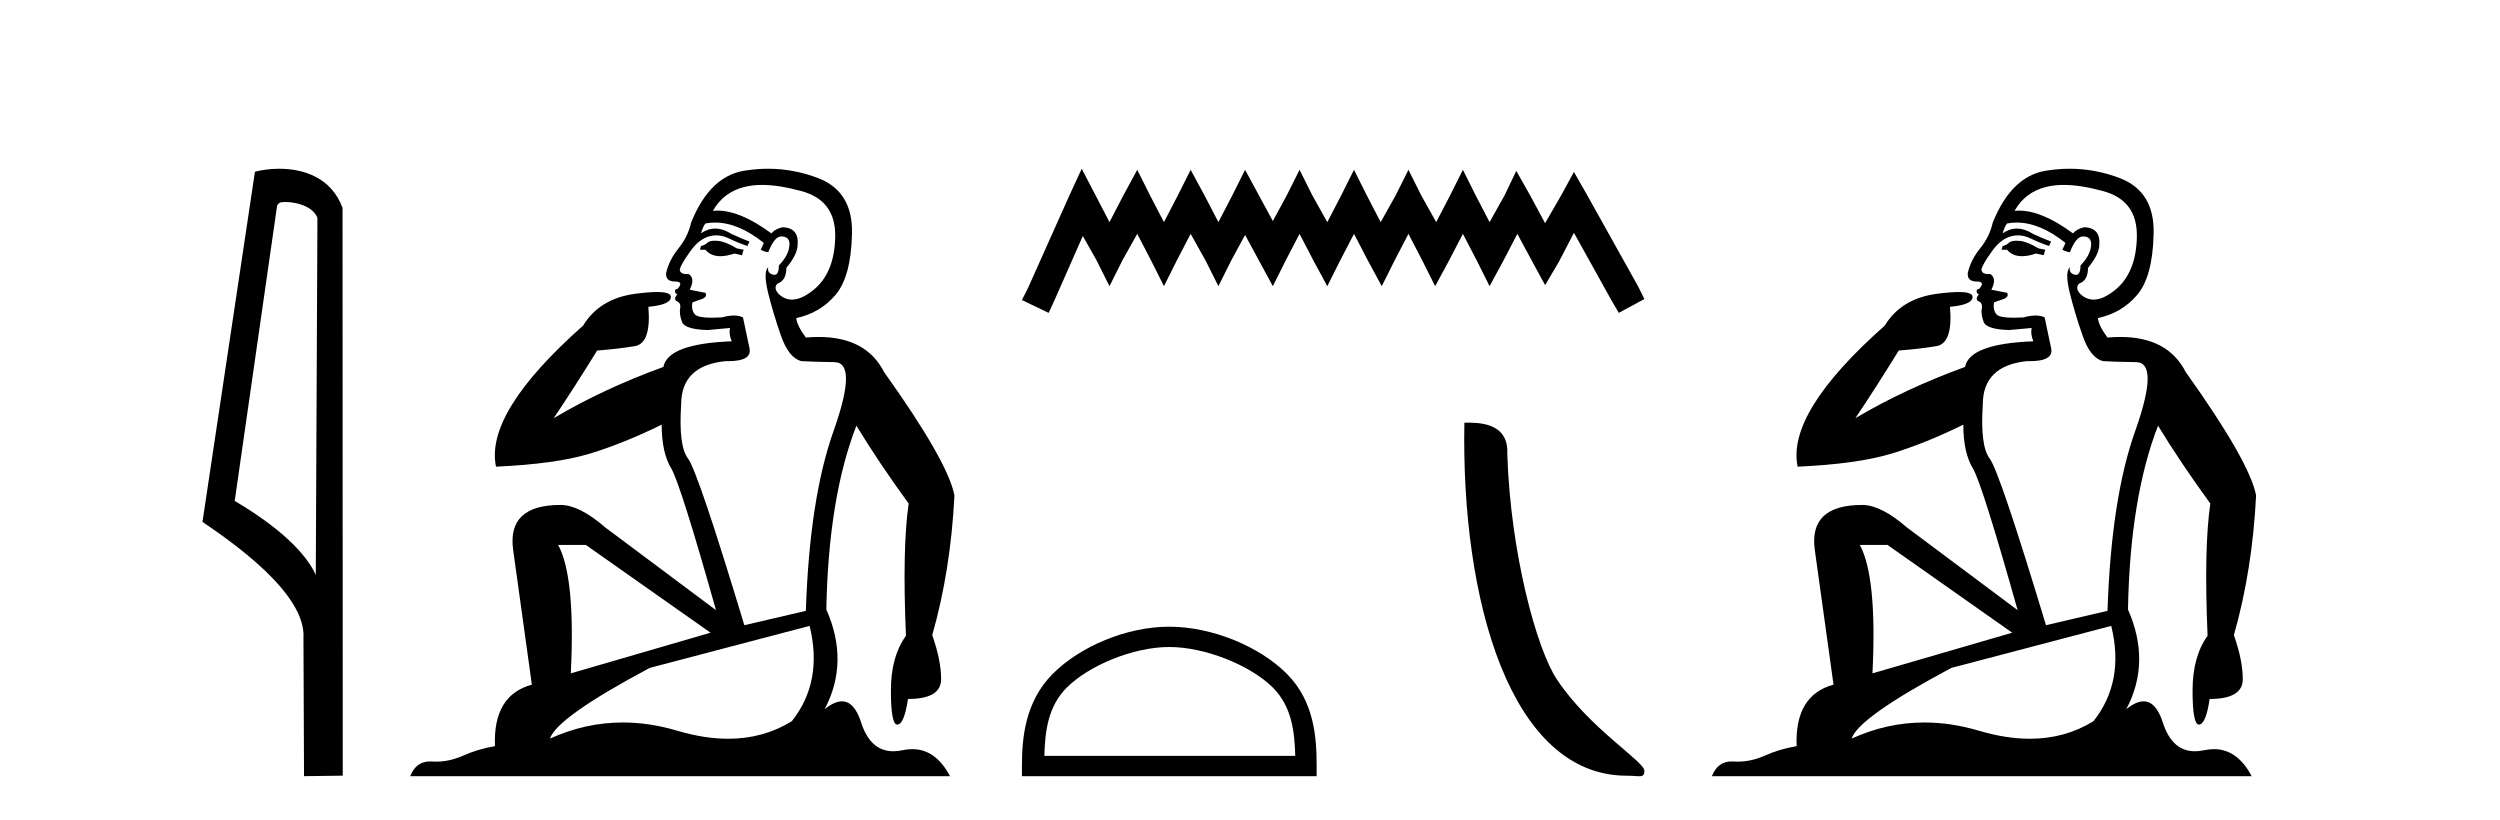 <?xml version='1.0' encoding='UTF-8' standalone='yes'?><svg xmlns='http://www.w3.org/2000/svg' xmlns:xlink='http://www.w3.org/1999/xlink' width='125.0' height='41.0' ><path d='M 14.259 10.1 C 14.884 10.1 15.648 10.34 15.871 10.89 L 15.789 28.751 L 15.789 28.751 C 15.473 28.034 14.531 26.699 11.736 25.046 L 13.858 10.263 C 13.958 10.157 13.955 10.1 14.259 10.1 ZM 15.789 28.751 L 15.789 28.751 C 15.789 28.751 15.789 28.751 15.789 28.751 L 15.789 28.751 L 15.789 28.751 ZM 13.962 8.437 C 13.484 8.437 13.053 8.505 12.747 8.588 L 10.124 26.094 C 11.512 27.044 15.325 29.648 15.173 31.91 L 15.201 38.809 L 17.138 38.783 L 17.127 10.393 C 16.551 8.837 15.12 8.437 13.962 8.437 Z' style='fill:#000000;stroke:none' /><path d='M 35.746 12.036 Q 35.492 12.036 35.373 12.129 Q 35.236 12.266 35.048 12.3 L 34.997 12.488 L 35.27 12.488 Q 35.54 12.81 36.018 12.81 Q 36.327 12.81 36.722 12.676 L 37.098 12.761 L 37.183 12.488 L 36.842 12.419 Q 36.278 12.078 35.902 12.044 Q 35.819 12.036 35.746 12.036 ZM 38.105 9.246 Q 38.944 9.246 40.053 9.55 Q 41.795 10.011 41.761 11.839 Q 41.727 13.649 40.668 14.503 Q 40.074 14.98 39.597 14.98 Q 39.237 14.98 38.943 14.708 Q 38.652 14.401 38.874 14.179 Q 39.318 14.025 39.318 13.393 Q 39.882 12.71 39.882 12.232 Q 39.95 11.395 39.131 11.36 Q 38.755 11.446 38.567 11.668 Q 37.024 10.53 35.865 10.53 Q 35.754 10.53 35.646 10.541 L 35.646 10.541 Q 36.176 9.601 37.235 9.345 Q 37.626 9.246 38.105 9.246 ZM 35.752 11.128 Q 36.919 11.128 38.191 12.146 L 38.037 12.488 Q 38.276 12.607 38.413 12.607 Q 38.721 11.822 39.062 11.822 Q 39.506 11.822 39.472 12.266 Q 39.438 12.761 38.943 13.274 Q 38.943 13.743 38.715 13.743 Q 38.685 13.743 38.652 13.735 Q 38.345 13.649 38.413 13.359 L 38.413 13.359 Q 38.157 13.581 38.396 14.606 Q 38.652 15.648 39.045 16.775 Q 39.438 17.902 40.07 18.056 Q 40.565 18.09 41.727 18.107 Q 42.888 18.124 41.693 21.506 Q 40.48 24.888 40.292 30.542 L 37.217 31.26 Q 34.894 23.573 34.399 22.924 Q 33.921 22.292 34.058 20.225 Q 34.058 18.278 36.278 18.056 Q 36.342 18.058 36.403 18.058 Q 37.62 18.058 37.474 17.407 Q 37.337 16.741 37.149 15.87 Q 36.961 15.776 36.696 15.776 Q 36.432 15.776 36.09 15.87 Q 35.817 15.886 35.597 15.886 Q 34.884 15.886 34.741 15.716 Q 34.553 15.494 34.621 15.118 L 35.151 14.93 Q 35.373 14.811 35.27 14.64 L 34.485 14.486 Q 34.775 13.923 34.433 13.701 Q 34.384 13.704 34.34 13.704 Q 33.989 13.704 33.989 13.461 Q 34.058 13.205 34.485 12.607 Q 34.894 12.01 35.39 11.839 Q 35.603 11.768 35.817 11.768 Q 36.116 11.768 36.415 11.907 Q 36.91 12.146 37.371 12.3 L 37.474 12.078 Q 37.064 11.924 36.585 11.702 Q 36.153 11.429 35.757 11.429 Q 35.387 11.429 35.048 11.668 Q 35.151 11.326 35.27 11.173 Q 35.509 11.128 35.752 11.128 ZM 29.292 27.246 L 35.526 31.635 L 28.54 33.668 Q 28.78 28.851 27.908 27.246 ZM 40.48 31.294 Q 41.163 34.078 39.592 36.059 Q 38.174 36.937 36.409 36.937 Q 35.218 36.937 33.87 36.538 Q 32.48 36.124 31.141 36.124 Q 29.27 36.124 27.498 36.93 Q 27.84 35.871 32.486 33.395 L 40.48 31.294 ZM 38.405 8.437 Q 37.908 8.437 37.405 8.508 Q 35.526 8.696 34.553 11.138 Q 34.399 11.822 33.938 12.402 Q 33.46 12.983 33.306 13.649 Q 33.272 14.076 33.75 14.076 Q 34.211 14.076 33.87 14.452 Q 33.733 14.452 33.75 14.572 Q 33.767 14.708 33.87 14.708 Q 33.648 14.965 33.853 15.067 Q 34.058 15.152 34.006 15.426 Q 33.955 15.682 34.092 16.075 Q 34.211 16.468 35.373 16.502 L 36.5 16.399 L 36.5 16.399 Q 36.432 16.69 36.585 17.065 Q 33.391 17.185 33.169 18.347 Q 30.163 19.44 27.686 20.909 Q 28.728 19.354 29.856 17.527 Q 30.949 17.441 31.752 17.305 Q 32.571 17.151 32.418 15.34 Q 33.545 15.238 33.545 14.845 Q 33.545 14.601 32.852 14.601 Q 32.43 14.601 31.752 14.691 Q 29.975 14.93 29.155 16.28 Q 24.236 20.635 24.8 23.334 Q 27.789 23.197 29.48 22.685 Q 31.171 22.173 33.084 21.233 Q 33.084 22.634 33.562 23.42 Q 34.023 24.205 35.8 30.508 L 30.266 26.374 Q 28.967 25.247 28.028 25.247 Q 25.363 25.247 25.654 27.468 L 26.593 34.232 Q 24.646 34.761 24.748 37.306 Q 23.86 37.46 23.109 37.802 Q 22.46 38.082 21.798 38.082 Q 21.693 38.082 21.589 38.075 Q 21.541 38.072 21.496 38.072 Q 20.801 38.072 20.512 38.809 L 47.5 38.809 Q 46.788 37.457 45.614 37.457 Q 45.379 37.457 45.126 37.511 Q 44.883 37.563 44.665 37.563 Q 43.518 37.563 43.059 36.128 Q 42.72 35.067 42.097 35.067 Q 41.717 35.067 41.231 35.461 Q 42.478 33.104 41.317 30.474 Q 41.419 24.888 42.82 21.284 Q 43.93 23.112 45.433 25.179 Q 45.109 27.399 45.297 31.789 Q 44.545 32.831 44.545 34.522 Q 44.545 36.23 44.863 36.23 Q 44.866 36.23 44.87 36.23 Q 45.211 36.213 45.399 34.949 Q 47.056 34.949 47.056 33.958 Q 47.056 33.019 46.612 31.755 Q 47.534 28.527 47.722 24.769 Q 47.398 23.078 44.204 18.603 Q 43.311 16.848 40.932 16.848 Q 40.624 16.848 40.292 16.878 Q 39.848 16.28 39.814 15.904 Q 41.009 15.648 41.778 14.742 Q 42.547 13.837 42.598 11.719 Q 42.666 9.601 40.941 8.918 Q 39.695 8.437 38.405 8.437 Z' style='fill:#000000;stroke:none' /><path d='M 54.086 8.437 L 53.446 9.825 L 51.417 14.363 L 51.097 15.003 L 52.432 15.644 L 52.752 14.95 L 54.14 11.8 L 54.834 13.028 L 55.474 14.309 L 56.115 13.028 L 56.862 11.693 L 57.556 13.028 L 58.197 14.309 L 58.838 13.028 L 59.532 11.693 L 60.279 13.028 L 60.92 14.309 L 61.56 13.028 L 62.254 11.747 L 62.948 13.028 L 63.642 14.309 L 64.283 13.028 L 64.977 11.693 L 65.671 13.028 L 66.365 14.309 L 67.006 13.028 L 67.7 11.693 L 68.394 13.028 L 69.088 14.309 L 69.728 13.028 L 70.422 11.693 L 71.116 13.028 L 71.757 14.309 L 72.451 13.028 L 73.145 11.693 L 73.839 13.028 L 74.479 14.309 L 75.173 13.028 L 75.867 11.693 L 76.615 13.081 L 77.255 14.256 L 77.949 13.081 L 78.697 11.64 L 80.565 15.003 L 80.939 15.644 L 82.22 14.95 L 81.9 14.309 L 79.337 9.718 L 78.697 8.597 L 78.056 9.771 L 77.255 11.159 L 76.508 9.771 L 75.814 8.544 L 75.227 9.771 L 74.479 11.106 L 73.785 9.771 L 73.145 8.49 L 72.504 9.771 L 71.81 11.106 L 71.063 9.771 L 70.422 8.49 L 69.782 9.771 L 69.034 11.106 L 68.34 9.771 L 67.7 8.49 L 67.059 9.771 L 66.365 11.106 L 65.618 9.771 L 64.977 8.49 L 64.336 9.771 L 63.642 11.053 L 62.948 9.771 L 62.254 8.49 L 61.614 9.771 L 60.92 11.106 L 60.226 9.771 L 59.532 8.49 L 58.891 9.771 L 58.197 11.106 L 57.503 9.771 L 56.862 8.49 L 56.168 9.771 L 55.474 11.106 L 54.78 9.771 L 54.086 8.437 Z' style='fill:#000000;stroke:none' /><path d='M 58.464 32.35 C 60.276 32.35 62.545 33.281 63.642 34.378 C 64.603 35.339 64.728 36.612 64.763 37.795 L 52.218 37.795 C 52.253 36.612 52.379 35.339 53.339 34.378 C 54.437 33.281 56.652 32.35 58.464 32.35 ZM 58.464 31.335 C 56.314 31.335 54.001 32.329 52.645 33.684 C 51.254 35.075 51.097 36.906 51.097 38.275 L 51.097 38.809 L 65.831 38.809 L 65.831 38.275 C 65.831 36.906 65.727 35.075 64.336 33.684 C 62.981 32.329 60.614 31.335 58.464 31.335 Z' style='fill:#000000;stroke:none' /><path d='M 81.336 38.785 C 81.99 38.785 82.221 38.932 82.22 38.539 C 82.22 38.071 79.474 36.418 77.867 34.004 C 76.835 32.504 75.518 27.608 75.365 22.695 C 75.442 21.083 73.86 21.132 73.219 21.132 C 73.049 30.016 75.523 38.785 81.336 38.785 Z' style='fill:#000000;stroke:none' /><path d='M 100.829 12.036 Q 100.575 12.036 100.455 12.129 Q 100.319 12.266 100.131 12.3 L 100.079 12.488 L 100.353 12.488 Q 100.623 12.81 101.101 12.81 Q 101.409 12.81 101.805 12.676 L 102.18 12.761 L 102.266 12.488 L 101.924 12.419 Q 101.361 12.078 100.985 12.044 Q 100.901 12.036 100.829 12.036 ZM 103.188 9.246 Q 104.027 9.246 105.135 9.55 Q 106.878 10.011 106.843 11.839 Q 106.809 13.649 105.75 14.503 Q 105.157 14.98 104.679 14.98 Q 104.319 14.98 104.025 14.708 Q 103.735 14.401 103.957 14.179 Q 104.401 14.025 104.401 13.393 Q 104.965 12.71 104.965 12.232 Q 105.033 11.395 104.213 11.36 Q 103.837 11.446 103.649 11.668 Q 102.106 10.53 100.947 10.53 Q 100.836 10.53 100.729 10.541 L 100.729 10.541 Q 101.258 9.601 102.317 9.345 Q 102.708 9.246 103.188 9.246 ZM 100.834 11.128 Q 102.001 11.128 103.274 12.146 L 103.12 12.488 Q 103.359 12.607 103.496 12.607 Q 103.803 11.822 104.145 11.822 Q 104.589 11.822 104.555 12.266 Q 104.52 12.761 104.025 13.274 Q 104.025 13.743 103.797 13.743 Q 103.768 13.743 103.735 13.735 Q 103.427 13.649 103.496 13.359 L 103.496 13.359 Q 103.239 13.581 103.479 14.606 Q 103.735 15.648 104.128 16.775 Q 104.52 17.902 105.152 18.056 Q 105.648 18.09 106.809 18.107 Q 107.971 18.124 106.775 21.506 Q 105.562 24.888 105.375 30.542 L 102.3 31.26 Q 99.977 23.573 99.482 22.924 Q 99.003 22.292 99.14 20.225 Q 99.14 18.278 101.361 18.056 Q 101.425 18.058 101.486 18.058 Q 102.703 18.058 102.556 17.407 Q 102.42 16.741 102.232 15.87 Q 102.044 15.776 101.779 15.776 Q 101.514 15.776 101.173 15.87 Q 100.899 15.886 100.68 15.886 Q 99.967 15.886 99.823 15.716 Q 99.635 15.494 99.704 15.118 L 100.233 14.93 Q 100.455 14.811 100.353 14.64 L 99.567 14.486 Q 99.857 13.923 99.516 13.701 Q 99.466 13.704 99.423 13.704 Q 99.072 13.704 99.072 13.461 Q 99.14 13.205 99.567 12.607 Q 99.977 12.01 100.472 11.839 Q 100.686 11.768 100.899 11.768 Q 101.198 11.768 101.497 11.907 Q 101.993 12.146 102.454 12.3 L 102.556 12.078 Q 102.146 11.924 101.668 11.702 Q 101.236 11.429 100.84 11.429 Q 100.469 11.429 100.131 11.668 Q 100.233 11.326 100.353 11.173 Q 100.591 11.128 100.834 11.128 ZM 94.374 27.246 L 100.609 31.635 L 93.623 33.668 Q 93.862 28.851 92.991 27.246 ZM 105.562 31.294 Q 106.246 34.078 104.674 36.059 Q 103.256 36.937 101.491 36.937 Q 100.301 36.937 98.952 36.538 Q 97.562 36.124 96.223 36.124 Q 94.353 36.124 92.581 36.93 Q 92.923 35.871 97.569 33.395 L 105.562 31.294 ZM 103.487 8.437 Q 102.991 8.437 102.488 8.508 Q 100.609 8.696 99.635 11.138 Q 99.482 11.822 99.02 12.402 Q 98.542 12.983 98.388 13.649 Q 98.354 14.076 98.833 14.076 Q 99.294 14.076 98.952 14.452 Q 98.815 14.452 98.833 14.572 Q 98.85 14.708 98.952 14.708 Q 98.73 14.965 98.935 15.067 Q 99.14 15.152 99.089 15.426 Q 99.038 15.682 99.174 16.075 Q 99.294 16.468 100.455 16.502 L 101.583 16.399 L 101.583 16.399 Q 101.514 16.69 101.668 17.065 Q 98.474 17.185 98.252 18.347 Q 95.246 19.44 92.769 20.909 Q 93.811 19.354 94.938 17.527 Q 96.031 17.441 96.834 17.305 Q 97.654 17.151 97.5 15.34 Q 98.628 15.238 98.628 14.845 Q 98.628 14.601 97.935 14.601 Q 97.513 14.601 96.834 14.691 Q 95.058 14.93 94.238 16.28 Q 89.319 20.635 89.882 23.334 Q 92.871 23.197 94.562 22.685 Q 96.253 22.173 98.166 21.233 Q 98.166 22.634 98.645 23.42 Q 99.106 24.205 100.882 30.508 L 95.348 26.374 Q 94.05 25.247 93.111 25.247 Q 90.446 25.247 90.736 27.468 L 91.676 34.232 Q 89.729 34.761 89.831 37.306 Q 88.943 37.46 88.191 37.802 Q 87.542 38.082 86.88 38.082 Q 86.776 38.082 86.671 38.075 Q 86.624 38.072 86.579 38.072 Q 85.884 38.072 85.595 38.809 L 112.583 38.809 Q 111.871 37.457 110.697 37.457 Q 110.462 37.457 110.208 37.511 Q 109.966 37.563 109.748 37.563 Q 108.601 37.563 108.142 36.128 Q 107.802 35.067 107.179 35.067 Q 106.799 35.067 106.314 35.461 Q 107.561 33.104 106.399 30.474 Q 106.502 24.888 107.902 21.284 Q 109.013 23.112 110.516 25.179 Q 110.191 27.399 110.379 31.789 Q 109.628 32.831 109.628 34.522 Q 109.628 36.23 109.946 36.23 Q 109.949 36.23 109.952 36.23 Q 110.294 36.213 110.482 34.949 Q 112.139 34.949 112.139 33.958 Q 112.139 33.019 111.694 31.755 Q 112.617 28.527 112.805 24.769 Q 112.48 23.078 109.286 18.603 Q 108.394 16.848 106.015 16.848 Q 105.707 16.848 105.375 16.878 Q 104.93 16.28 104.896 15.904 Q 106.092 15.648 106.861 14.742 Q 107.629 13.837 107.68 11.719 Q 107.749 9.601 106.024 8.918 Q 104.778 8.437 103.487 8.437 Z' style='fill:#000000;stroke:none' /></svg>